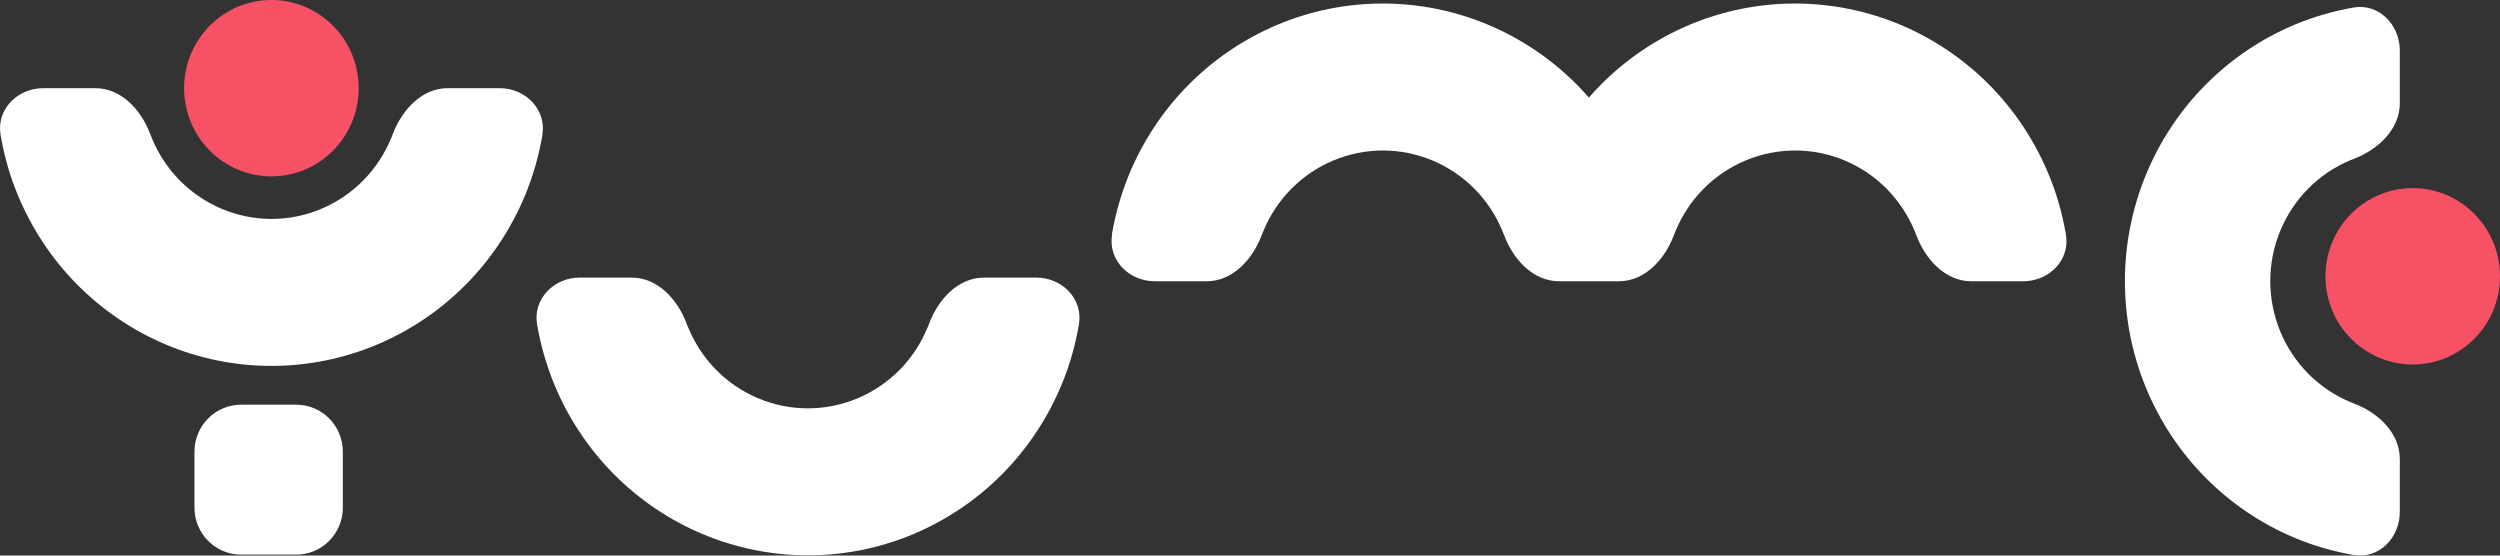<?xml version="1.0" encoding="UTF-8"?> <svg xmlns="http://www.w3.org/2000/svg" width="216" height="48" viewBox="0 0 216 48" fill="none"><rect x="0" y="0" width="216" height="48" fill="#333333" stroke="none"/><g clip-path="url(#clip0_3254_15144)"><path d="M89.539 23.985C91.761 23.985 93.591 25.813 93.219 28.028C92.918 29.785 92.435 31.512 91.751 33.168C90.555 36.074 88.805 38.725 86.603 40.95C84.401 43.175 81.777 44.942 78.901 46.151C76.025 47.36 72.928 47.98 69.811 47.98C66.694 47.98 63.608 47.36 60.722 46.151C57.836 44.942 55.222 43.175 53.02 40.95C50.818 38.725 49.068 36.074 47.871 33.168C47.198 31.512 46.705 29.785 46.404 28.028C46.032 25.813 47.861 23.985 50.084 23.985H54.588C56.81 23.985 58.54 25.864 59.324 27.957C59.364 28.079 59.415 28.191 59.465 28.302C60.028 29.674 60.852 30.923 61.888 31.97C62.924 33.016 64.16 33.849 65.518 34.418C66.875 34.987 68.333 35.281 69.801 35.281C71.269 35.281 72.727 34.987 74.085 34.418C75.442 33.849 76.679 33.016 77.715 31.97C78.75 30.923 79.575 29.674 80.138 28.302C80.188 28.191 80.228 28.069 80.279 27.957C81.063 25.854 82.792 23.985 85.014 23.985H89.519H89.539Z" fill="white"></path><path fill-rule="evenodd" clip-rule="evenodd" d="M96.085 20.256C95.713 22.471 97.543 24.3 99.765 24.3H104.27C106.492 24.3 108.221 22.42 109.005 20.328C109.046 20.206 109.096 20.094 109.146 19.982C109.709 18.611 110.534 17.361 111.569 16.315C112.605 15.268 113.842 14.435 115.199 13.867C116.557 13.298 118.015 13.003 119.483 13.003C120.951 13.003 122.409 13.298 123.766 13.867C125.124 14.435 126.36 15.268 127.396 16.315C128.432 17.361 129.256 18.611 129.819 19.982C129.869 20.094 129.91 20.216 129.96 20.328C130.744 22.43 132.474 24.3 134.696 24.3H139.884C142.106 24.3 143.836 22.42 144.62 20.328C144.66 20.206 144.711 20.094 144.761 19.982C145.324 18.611 146.148 17.361 147.184 16.315C148.22 15.268 149.456 14.435 150.814 13.867C152.171 13.298 153.629 13.003 155.097 13.003C156.565 13.003 158.023 13.298 159.381 13.867C160.738 14.435 161.975 15.268 163.011 16.315C164.046 17.361 164.871 18.611 165.434 19.982C165.484 20.094 165.524 20.216 165.575 20.328C166.359 22.43 168.088 24.3 170.31 24.3H174.815C177.037 24.3 178.877 22.471 178.495 20.256C178.193 18.499 177.711 16.772 177.027 15.116C175.831 12.211 174.081 9.559 171.879 7.335C169.677 5.11 167.053 3.342 164.177 2.133C161.291 0.924 158.204 0.305 155.087 0.305C151.97 0.305 148.883 0.924 145.998 2.133C143.112 3.342 140.498 5.11 138.295 7.335C137.944 7.69 137.602 8.056 137.28 8.432C136.948 8.056 136.616 7.69 136.264 7.335C134.062 5.11 131.438 3.342 128.562 2.133C125.687 0.924 122.59 0.305 119.473 0.305C116.356 0.305 113.269 0.924 110.383 2.133C107.507 3.342 104.883 5.11 102.681 7.335C100.479 9.559 98.729 12.211 97.533 15.116C96.859 16.772 96.366 18.499 96.065 20.256H96.085Z" fill="white"></path><path d="M207.343 44.231C207.343 46.476 205.533 48.325 203.341 47.949C201.601 47.644 199.892 47.157 198.253 46.466C195.367 45.257 192.753 43.489 190.551 41.265C188.349 39.04 186.599 36.389 185.403 33.483C184.206 30.578 183.593 27.449 183.593 24.3C183.593 21.15 184.206 18.032 185.403 15.116C186.599 12.201 188.349 9.559 190.551 7.335C192.753 5.11 195.377 3.342 198.253 2.133C199.892 1.453 201.601 0.955 203.341 0.65C205.533 0.274 207.343 2.123 207.343 4.368V8.919C207.343 11.164 205.483 12.912 203.411 13.704C203.291 13.745 203.18 13.796 203.059 13.846C201.702 14.415 200.465 15.248 199.429 16.295C198.394 17.341 197.569 18.59 197.006 19.962C196.443 21.333 196.152 22.806 196.152 24.29C196.152 25.773 196.443 27.246 197.006 28.617C197.569 29.988 198.394 31.238 199.429 32.284C200.465 33.331 201.702 34.164 203.059 34.733C203.17 34.783 203.291 34.824 203.411 34.875C205.493 35.667 207.343 37.415 207.343 39.66V44.211V44.231Z" fill="white"></path><path d="M208.459 31.492C212.624 31.492 216 28.081 216 23.873C216 19.665 212.624 16.254 208.459 16.254C204.294 16.254 200.918 19.665 200.918 23.873C200.918 28.081 204.294 31.492 208.459 31.492Z" fill="#F65165"></path><path fill-rule="evenodd" clip-rule="evenodd" d="M46.856 11.662C47.228 9.448 45.398 7.619 43.176 7.619H38.671C36.449 7.619 34.72 9.499 33.935 11.591C33.895 11.713 33.845 11.825 33.795 11.937C33.232 13.308 32.407 14.558 31.371 15.604C30.336 16.65 29.099 17.483 27.742 18.052C26.384 18.621 24.926 18.916 23.458 18.916C21.99 18.916 20.532 18.621 19.175 18.052C17.817 17.483 16.581 16.65 15.545 15.604C14.509 14.558 13.685 13.308 13.122 11.937C13.071 11.825 13.031 11.703 12.981 11.591C12.197 9.488 10.467 7.619 8.245 7.619H3.73C1.508 7.619 -0.322 9.448 0.05 11.662C0.352 13.42 0.835 15.147 1.518 16.803C2.715 19.708 4.464 22.36 6.666 24.584C8.868 26.809 11.493 28.577 14.368 29.785C17.244 30.994 20.341 31.614 23.458 31.614C26.575 31.614 29.662 30.994 32.548 29.785C35.423 28.577 38.048 26.809 40.25 24.584C42.452 22.36 44.202 19.708 45.398 16.803C46.072 15.147 46.564 13.42 46.866 11.662H46.856Z" fill="white"></path><path d="M25.6 34.966H20.824C18.602 34.966 16.802 36.786 16.802 39.03V43.855C16.802 46.099 18.602 47.919 20.824 47.919H25.6C27.821 47.919 29.622 46.099 29.622 43.855V39.03C29.622 36.786 27.821 34.966 25.6 34.966Z" fill="white"></path><path d="M23.448 15.238C27.613 15.238 30.989 11.827 30.989 7.619C30.989 3.411 27.613 0 23.448 0C19.283 0 15.907 3.411 15.907 7.619C15.907 11.827 19.283 15.238 23.448 15.238Z" fill="#F65165"></path></g><defs><clipPath id="clip0_3254_15144"><rect width="216" height="48" fill="white"></rect></clipPath></defs></svg> 